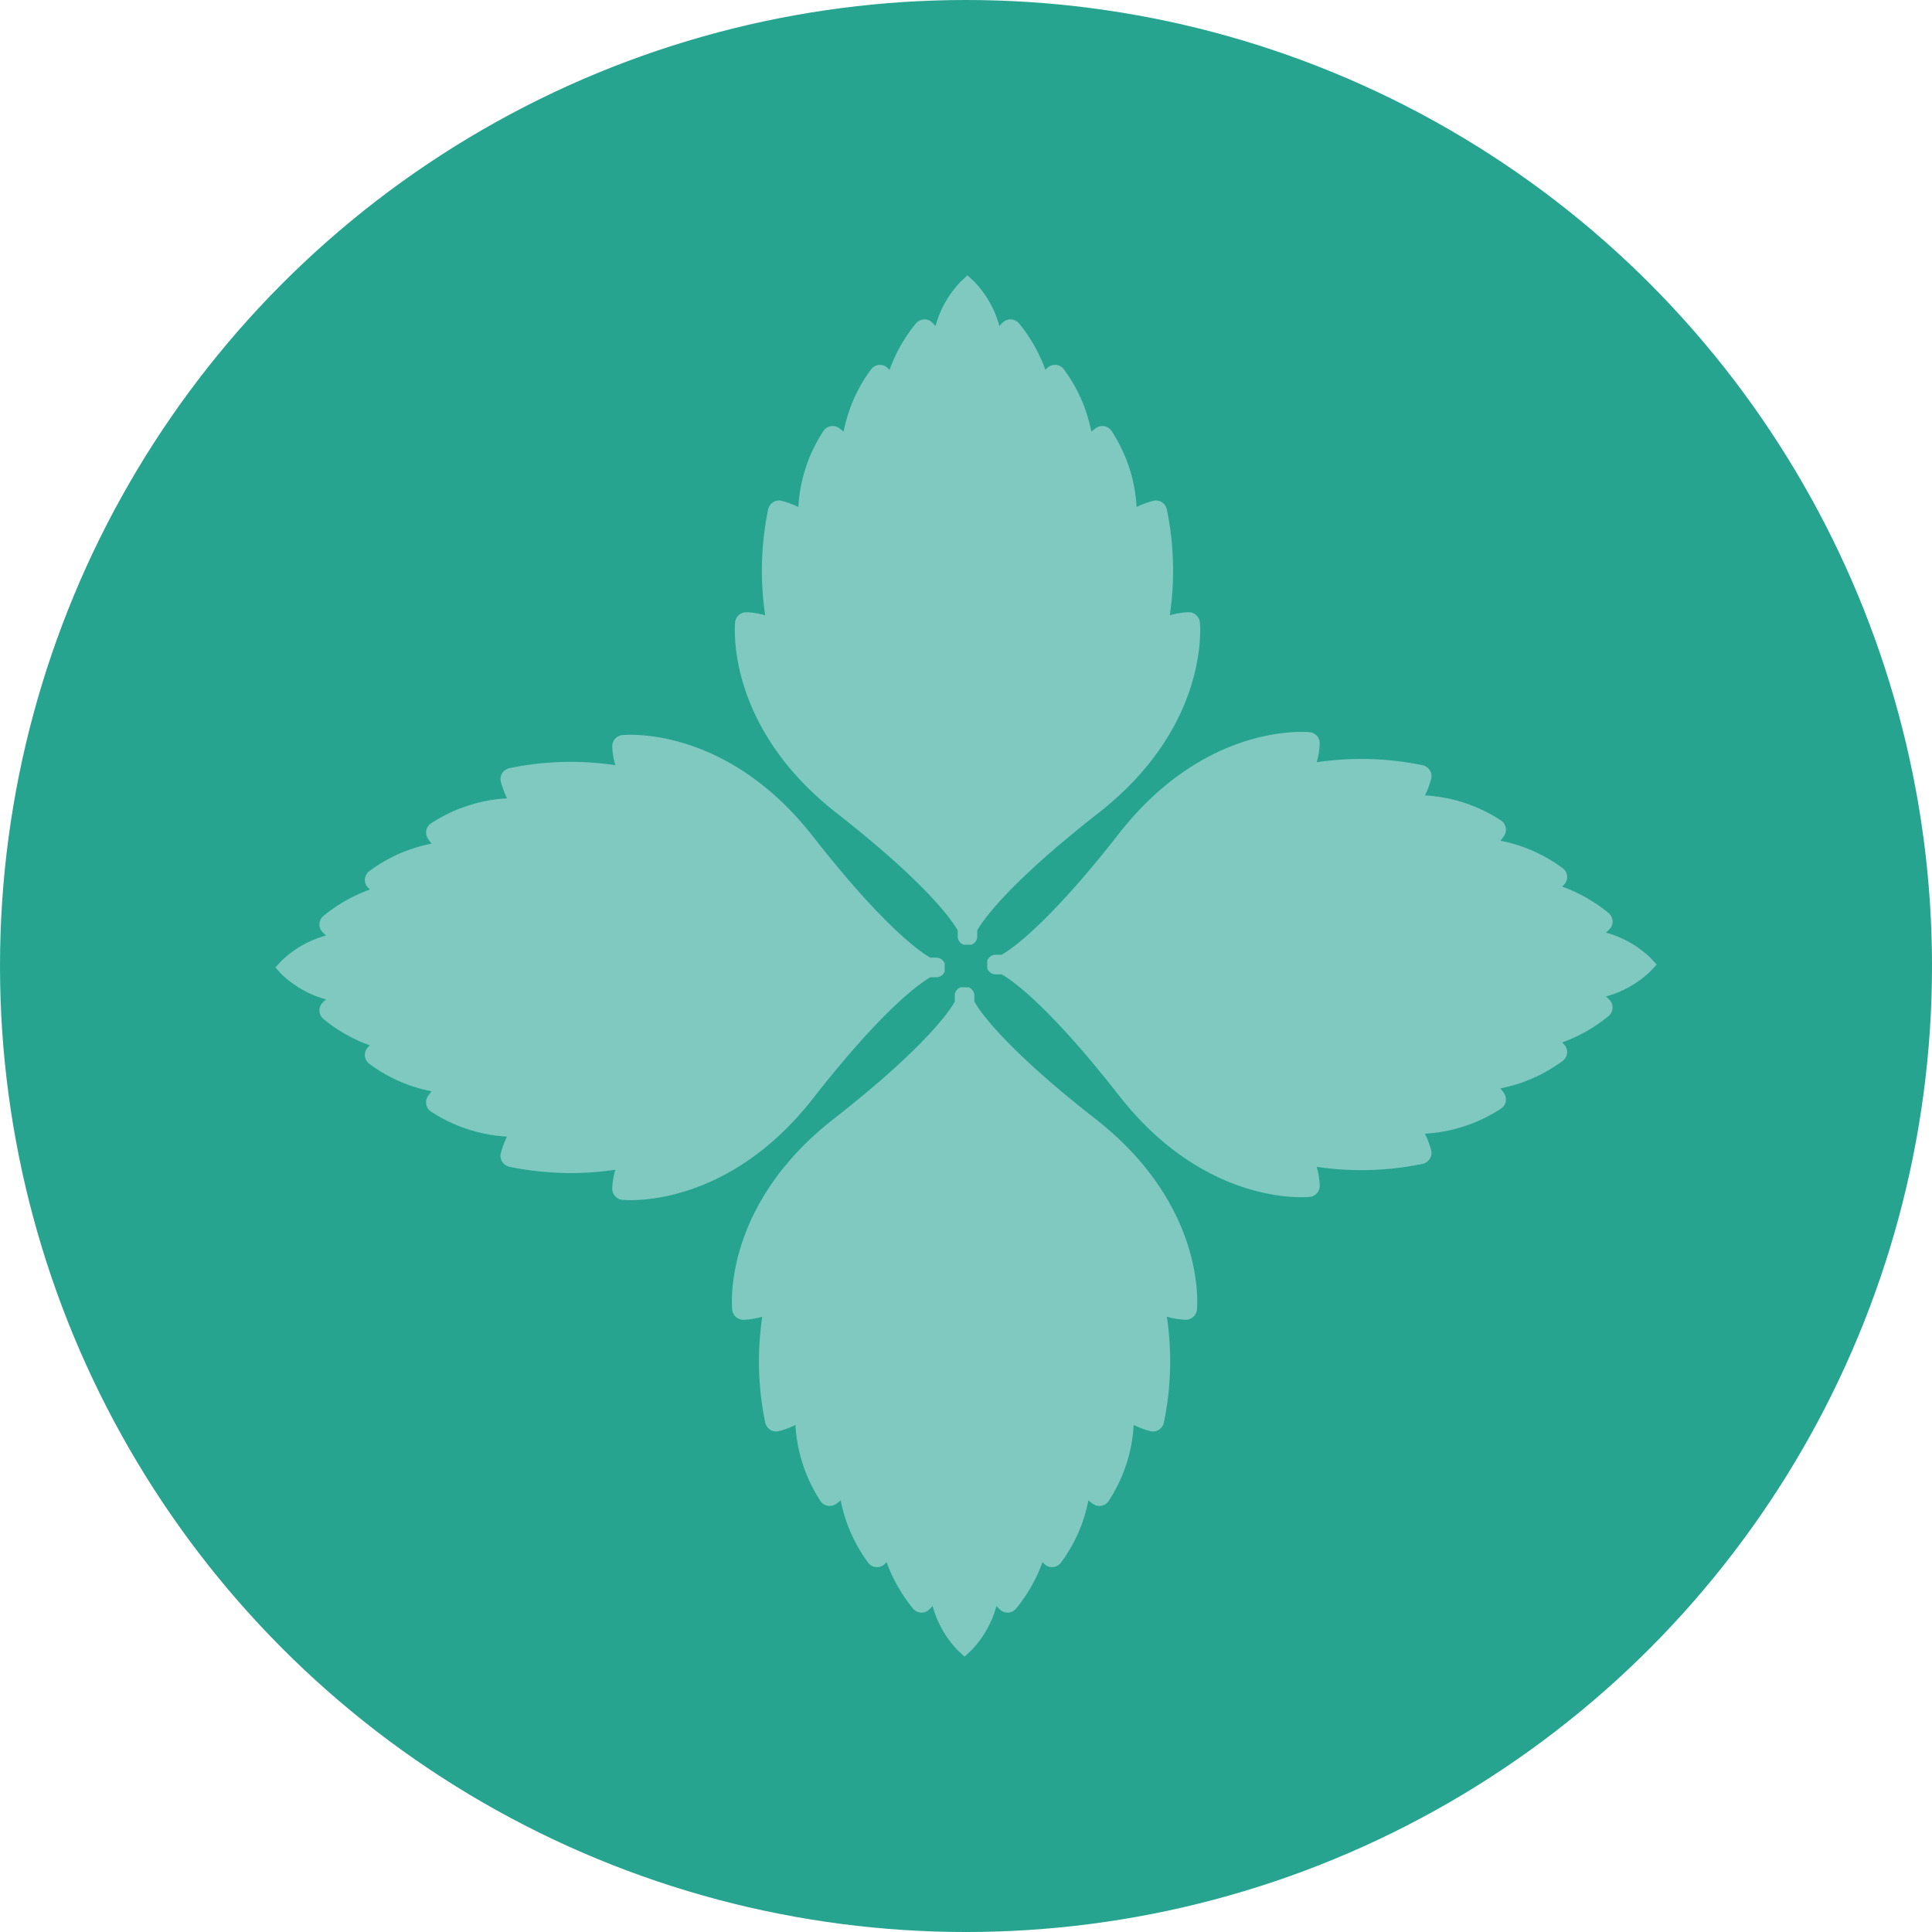 <svg id="Group_162" data-name="Group 162" xmlns="http://www.w3.org/2000/svg" width="225.327" height="225.327" viewBox="0 0 225.327 225.327">
  <ellipse id="Ellipse_11" data-name="Ellipse 11" cx="112.664" cy="112.664" rx="112.664" ry="112.664" transform="translate(0)" fill="#26a490"/>
  <g id="Group_164" data-name="Group 164" transform="translate(32.115 32.114)">
    <g id="Group_162-2" data-name="Group 162" transform="translate(53.583)">
      <path id="Path_158" data-name="Path 158" d="M2399.92,728.427a4.365,4.365,0,0,0-.459-.441,11.991,11.991,0,0,0,5.2-2.951l.719-.775-.719-.775h0a12.026,12.026,0,0,0-5.2-2.951,4.326,4.326,0,0,0,.459-.441,1.271,1.271,0,0,0,.317-.946,1.322,1.322,0,0,0-.471-.9,18.241,18.241,0,0,0-5.416-3.076c.074-.068.146-.138.214-.207h0a1.288,1.288,0,0,0-.133-1.932,17.857,17.857,0,0,0-7.278-3.214,6.971,6.971,0,0,0,.423-.559,1.29,1.29,0,0,0-.312-1.777,17.985,17.985,0,0,0-8.905-2.947,10.708,10.708,0,0,0,.727-1.965,1.271,1.271,0,0,0-.166-.971,1.322,1.322,0,0,0-.837-.585,35.337,35.337,0,0,0-12.357-.347,8.546,8.546,0,0,0,.36-2.22,1.308,1.308,0,0,0-1.219-1.291c-1.247-.1-12.461-.632-22.208,11.844-8.508,10.891-12.806,13.635-13.679,14.12h-.649a1.037,1.037,0,0,0-1.02.691v.9h0a1.034,1.034,0,0,0,1.02.691h.653c.844.464,5.121,3.172,13.676,14.121,9.748,12.477,20.962,11.945,22.208,11.843h0a1.307,1.307,0,0,0,1.219-1.289,8.593,8.593,0,0,0-.36-2.223,35.284,35.284,0,0,0,12.356-.347,1.336,1.336,0,0,0,.838-.587,1.265,1.265,0,0,0,.164-.969,10.722,10.722,0,0,0-.726-1.965,17.993,17.993,0,0,0,8.9-2.945h0a1.289,1.289,0,0,0,.314-1.779c-.136-.2-.278-.385-.423-.559h0a17.86,17.86,0,0,0,7.279-3.214,1.288,1.288,0,0,0,.131-1.931c-.075-.073-.141-.139-.214-.207a18.274,18.274,0,0,0,5.416-3.076,1.314,1.314,0,0,0,.47-.9,1.273,1.273,0,0,0-.317-.947Z" transform="translate(-2297.863 -643.881)" fill="#7fc9c0"/>
      <path id="Path_159" data-name="Path 159" d="M2315.439,624.523a4.36,4.36,0,0,0-.441.458,12,12,0,0,0-2.951-5.2l-.775-.718-.775.718h0a12.036,12.036,0,0,0-2.952,5.2,4.311,4.311,0,0,0-.44-.46,1.272,1.272,0,0,0-.946-.316,1.316,1.316,0,0,0-.9.471,18.222,18.222,0,0,0-3.075,5.416c-.068-.074-.138-.147-.208-.215h0a1.288,1.288,0,0,0-1.932.134,17.858,17.858,0,0,0-3.213,7.277q-.269-.225-.559-.423a1.291,1.291,0,0,0-1.777.312,18,18,0,0,0-2.948,8.905,10.717,10.717,0,0,0-1.964-.727,1.276,1.276,0,0,0-.971.166,1.328,1.328,0,0,0-.585.837,35.357,35.357,0,0,0-.346,12.357,8.563,8.563,0,0,0-2.22-.36,1.307,1.307,0,0,0-1.291,1.219c-.1,1.247-.632,12.46,11.844,22.208,10.891,8.509,13.635,12.807,14.12,13.68v.649h0a1.036,1.036,0,0,0,.691,1.019h.9a1.037,1.037,0,0,0,.691-1.02v-.653c.464-.843,3.171-5.121,14.121-13.675,12.477-9.748,11.945-20.962,11.843-22.208h0a1.307,1.307,0,0,0-1.289-1.22,8.588,8.588,0,0,0-2.222.359,35.282,35.282,0,0,0-.347-12.357,1.337,1.337,0,0,0-.588-.838,1.265,1.265,0,0,0-.969-.164,10.73,10.73,0,0,0-1.964.726,18,18,0,0,0-2.945-8.9h0a1.288,1.288,0,0,0-1.779-.314c-.2.135-.385.278-.56.422h0a17.86,17.86,0,0,0-3.214-7.28,1.287,1.287,0,0,0-1.931-.13c-.074.074-.139.141-.207.213a18.273,18.273,0,0,0-3.075-5.415,1.314,1.314,0,0,0-.9-.471,1.269,1.269,0,0,0-.947.316Z" transform="translate(-2284.136 -619.065)" fill="#7fc9c0"/>
    </g>
    <g id="Group_163" data-name="Group 163" transform="translate(0 53.585)">
      <path id="Path_160" data-name="Path 160" d="M2211.037,720.594a4.364,4.364,0,0,0,.458.441,12,12,0,0,0-5.2,2.951l-.718.775.718.775h0a12.042,12.042,0,0,0,5.2,2.952,4.342,4.342,0,0,0-.46.44,1.271,1.271,0,0,0-.316.946,1.317,1.317,0,0,0,.471.9,18.221,18.221,0,0,0,5.416,3.076q-.112.1-.215.208h0a1.287,1.287,0,0,0,.134,1.932,17.851,17.851,0,0,0,7.277,3.214c-.15.179-.291.366-.423.559a1.29,1.29,0,0,0,.312,1.777,17.988,17.988,0,0,0,8.905,2.947,10.744,10.744,0,0,0-.727,1.965,1.274,1.274,0,0,0,.166.971,1.325,1.325,0,0,0,.837.585,35.337,35.337,0,0,0,12.357.347,8.577,8.577,0,0,0-.36,2.22,1.307,1.307,0,0,0,1.219,1.291c1.247.1,12.461.632,22.208-11.844,8.509-10.891,12.807-13.635,13.68-14.12h.65a1.036,1.036,0,0,0,1.019-.691v-.9h0a1.035,1.035,0,0,0-1.019-.691h-.654c-.843-.464-5.121-3.172-13.675-14.121-9.748-12.477-20.961-11.945-22.208-11.843h0a1.307,1.307,0,0,0-1.219,1.289,8.6,8.6,0,0,0,.36,2.223,35.283,35.283,0,0,0-12.356.347,1.337,1.337,0,0,0-.838.587,1.264,1.264,0,0,0-.164.969,10.72,10.72,0,0,0,.726,1.965,17.993,17.993,0,0,0-8.9,2.945h0a1.289,1.289,0,0,0-.314,1.779c.135.2.278.385.422.559h0a17.858,17.858,0,0,0-7.28,3.214,1.287,1.287,0,0,0-.13,1.931c.073.073.14.139.213.207a18.285,18.285,0,0,0-5.415,3.075,1.314,1.314,0,0,0-.47.9,1.268,1.268,0,0,0,.316.947Z" transform="translate(-2205.579 -697.626)" fill="#7fc9c0"/>
      <path id="Path_161" data-name="Path 161" d="M2306.608,813.408a4.378,4.378,0,0,0,.441-.459,12,12,0,0,0,2.951,5.2l.776.718.775-.718h0a12.027,12.027,0,0,0,2.952-5.2,4.315,4.315,0,0,0,.441.46,1.27,1.27,0,0,0,.946.316,1.317,1.317,0,0,0,.9-.471,18.234,18.234,0,0,0,3.076-5.416c.069.074.137.147.208.215h0a1.287,1.287,0,0,0,1.932-.134,17.85,17.85,0,0,0,3.213-7.277q.269.225.559.423a1.29,1.29,0,0,0,1.777-.312,18,18,0,0,0,2.948-8.905,10.72,10.72,0,0,0,1.965.727,1.276,1.276,0,0,0,.971-.166,1.329,1.329,0,0,0,.585-.837,35.362,35.362,0,0,0,.347-12.357,8.559,8.559,0,0,0,2.22.36,1.306,1.306,0,0,0,1.291-1.219c.1-1.247.633-12.46-11.843-22.208-10.891-8.509-13.635-12.807-14.121-13.68v-.649h0a1.035,1.035,0,0,0-.691-1.019h-.9a1.037,1.037,0,0,0-.691,1.02v.653c-.464.843-3.171,5.121-14.121,13.675-12.477,9.748-11.945,20.962-11.844,22.208h0a1.307,1.307,0,0,0,1.289,1.22,8.588,8.588,0,0,0,2.222-.359,35.271,35.271,0,0,0,.348,12.357,1.334,1.334,0,0,0,.587.838,1.264,1.264,0,0,0,.969.164,10.741,10.741,0,0,0,1.965-.726,18,18,0,0,0,2.944,8.9h0a1.287,1.287,0,0,0,1.778.315c.2-.135.386-.278.56-.422h0a17.852,17.852,0,0,0,3.214,7.28,1.287,1.287,0,0,0,1.931.13c.073-.074.139-.141.207-.214a18.278,18.278,0,0,0,3.075,5.415,1.312,1.312,0,0,0,.9.471,1.267,1.267,0,0,0,.946-.316Z" transform="translate(-2230.396 -711.352)" fill="#7fc9c0"/>
    </g>
  </g>
</svg>
